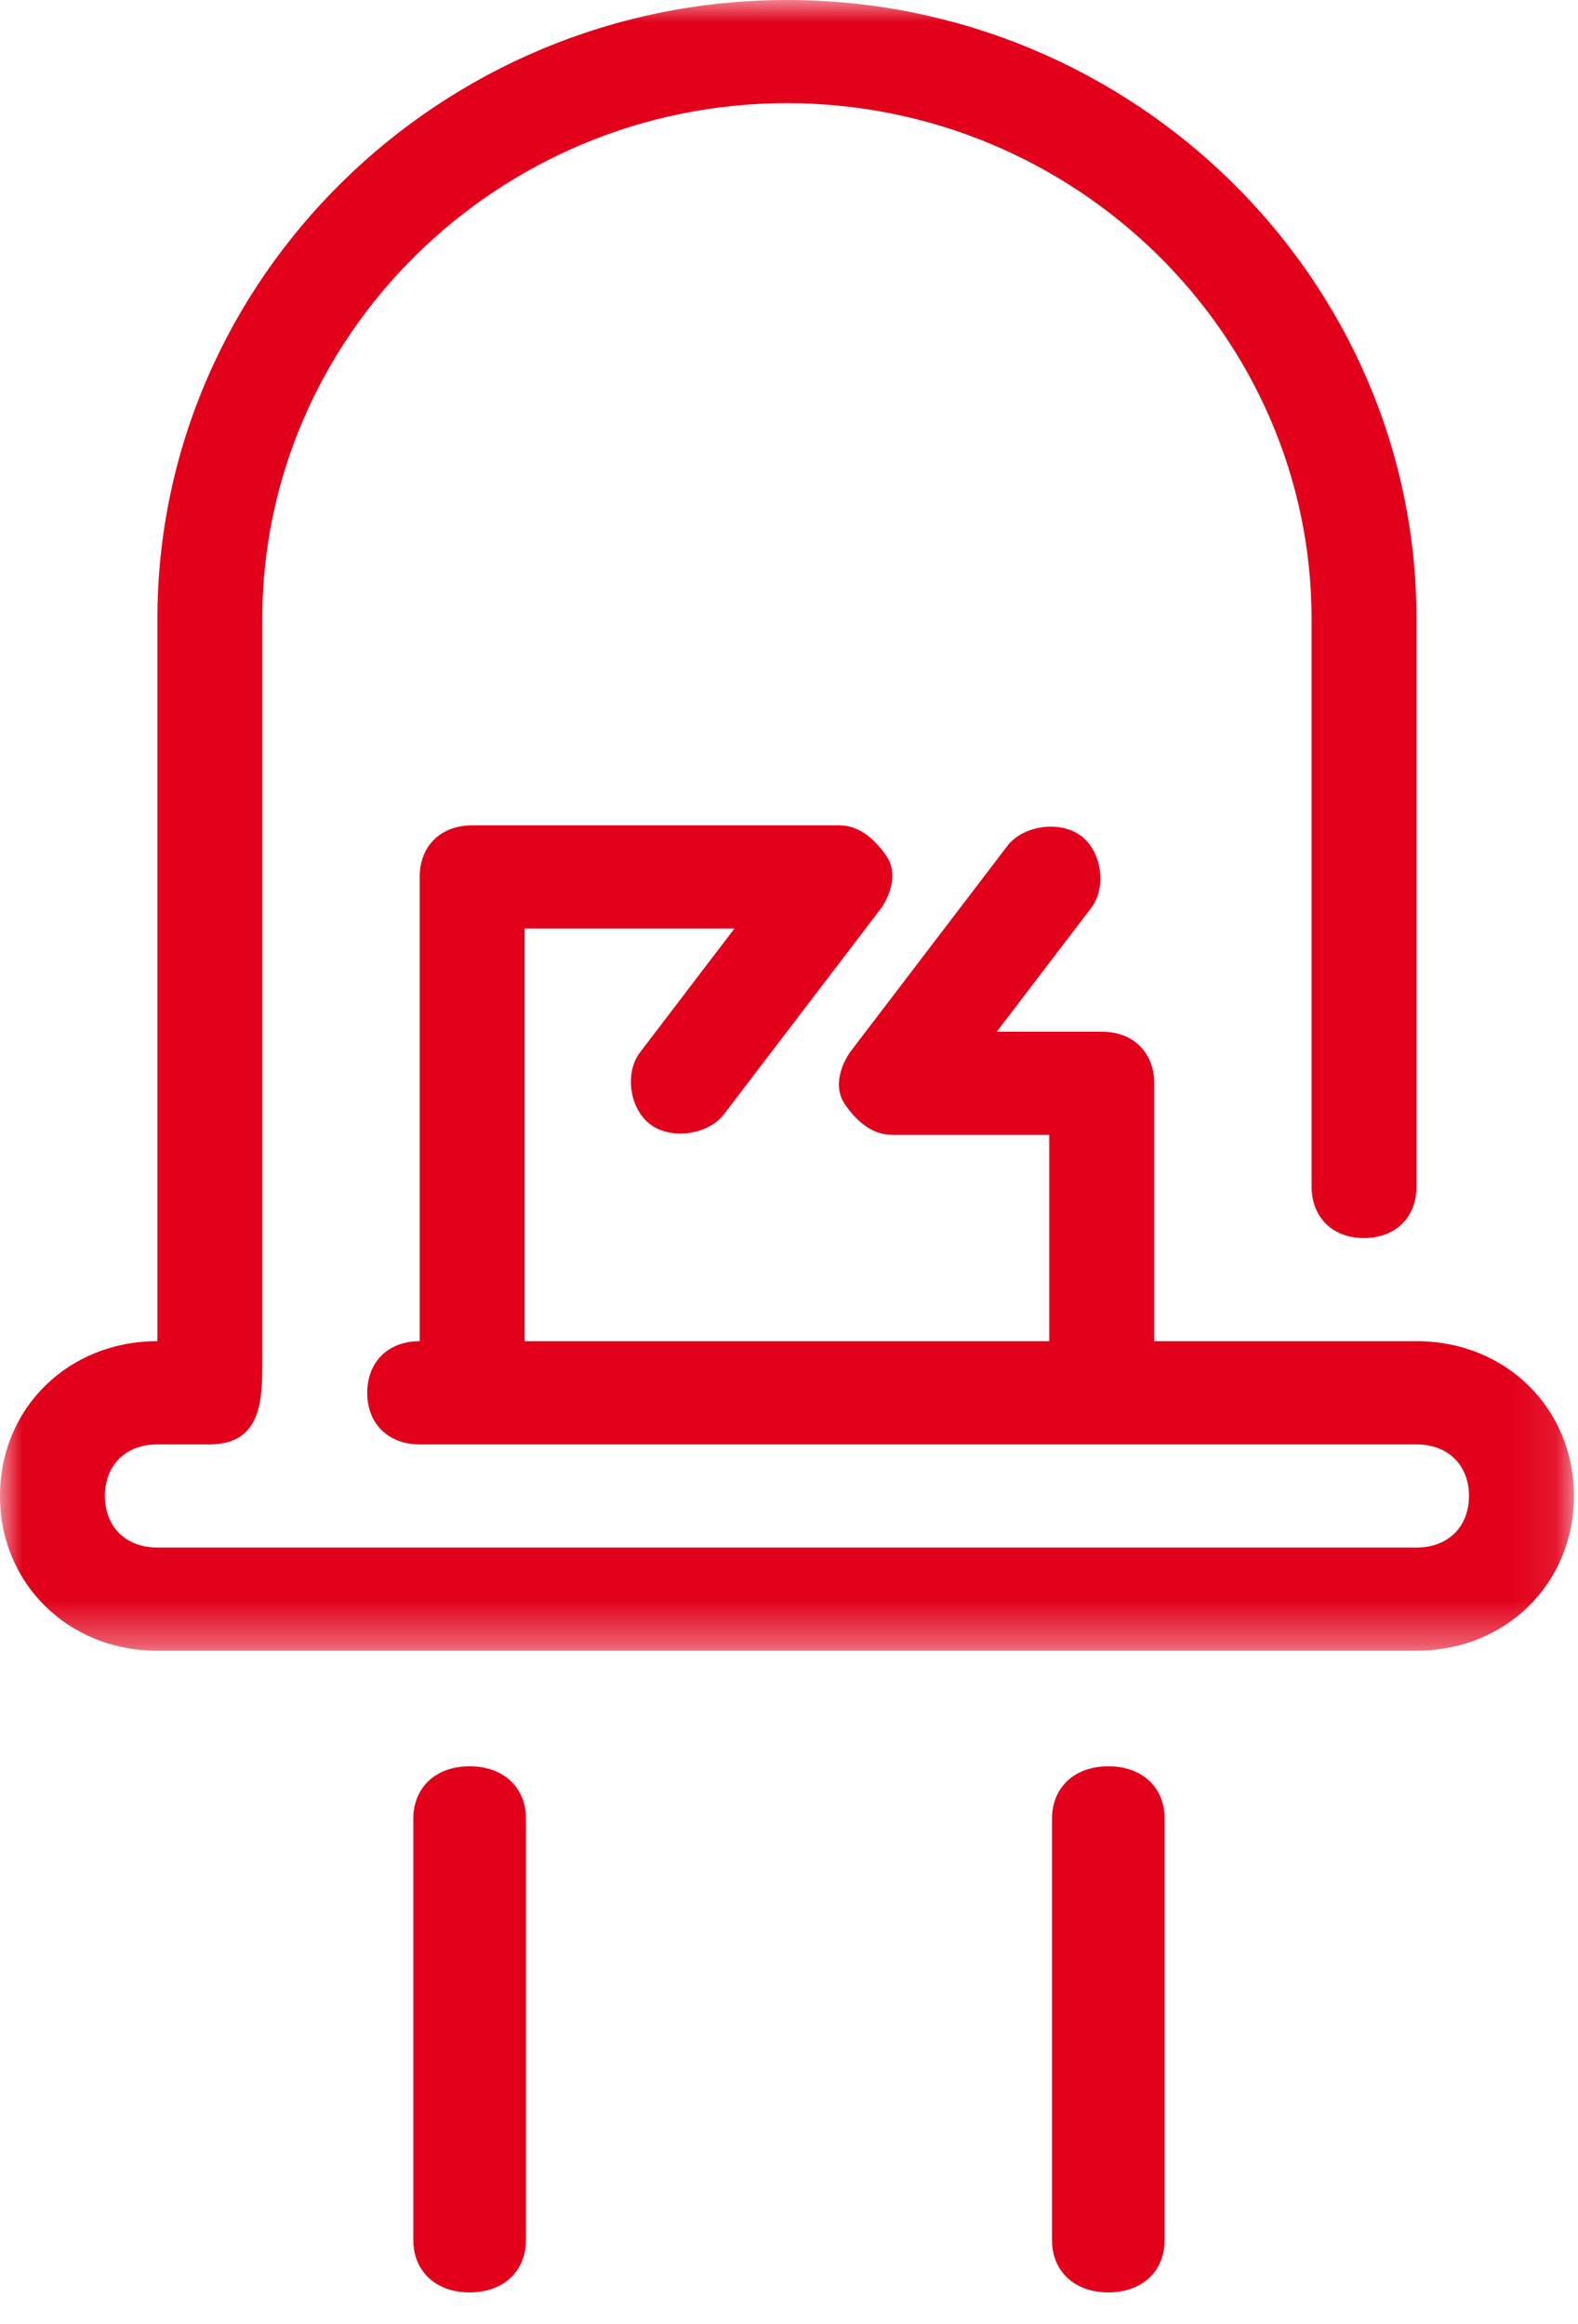 <?xml version="1.0" encoding="UTF-8"?> <svg xmlns="http://www.w3.org/2000/svg" width="36" height="53" viewBox="0 0 36 53" fill="none"><mask id="mask0" maskUnits="userSpaceOnUse" x="0" y="0" width="36" height="38"><path fill-rule="evenodd" clip-rule="evenodd" d="M0.006 0H35.907V37.65H0.006V0Z" fill="white"></path></mask><g mask="url(#mask0)"><path fill-rule="evenodd" clip-rule="evenodd" d="M32.316 30.59H26.331V24.708C26.331 24.002 25.853 23.531 25.135 23.531H22.741L24.895 20.707C25.254 20.237 25.135 19.413 24.656 19.06C24.177 18.707 23.339 18.825 22.98 19.296L19.39 24.002C19.15 24.355 19.03 24.825 19.27 25.178C19.509 25.531 19.868 25.884 20.347 25.884H23.938V30.59H11.969V21.178H16.756L14.602 24.002C14.243 24.472 14.363 25.296 14.841 25.649C15.32 26.002 16.158 25.884 16.517 25.414L20.108 20.707C20.347 20.355 20.467 19.884 20.227 19.531C19.988 19.178 19.629 18.825 19.15 18.825H10.772C10.054 18.825 9.575 19.296 9.575 20.002V30.59C8.857 30.59 8.378 31.061 8.378 31.767C8.378 32.473 8.857 32.944 9.575 32.944H32.316C33.034 32.944 33.513 33.414 33.513 34.12C33.513 34.826 33.034 35.297 32.316 35.297H3.591C2.872 35.297 2.394 34.826 2.394 34.12C2.394 33.414 2.872 32.944 3.591 32.944H4.788C5.984 32.944 5.984 31.885 5.984 31.061V14.119C5.984 7.648 11.37 2.353 17.953 2.353C24.536 2.353 29.922 7.648 29.922 14.119V27.061C29.922 27.767 30.401 28.238 31.119 28.238C31.837 28.238 32.316 27.767 32.316 27.061V14.119C32.316 6.353 25.853 0 17.953 0C10.054 0 3.591 6.353 3.591 14.119C3.591 14.119 3.591 26.59 3.591 30.59C1.556 30.59 0 32.12 0 34.12C0 36.12 1.556 37.65 3.591 37.65H32.316C34.351 37.65 35.907 36.12 35.907 34.12C35.907 32.12 34.351 30.59 32.316 30.59Z" fill="#E2001A"></path></g><path fill-rule="evenodd" clip-rule="evenodd" d="M10.714 40.286C9.943 40.286 9.429 40.766 9.429 41.486V51.086C9.429 51.806 9.943 52.286 10.714 52.286C11.486 52.286 12 51.806 12 51.086V41.486C12 40.766 11.486 40.286 10.714 40.286Z" fill="#E2001A"></path><path fill-rule="evenodd" clip-rule="evenodd" d="M25.286 40.286C24.514 40.286 24 40.766 24 41.486V51.086C24 51.806 24.514 52.286 25.286 52.286C26.057 52.286 26.571 51.806 26.571 51.086V41.486C26.571 40.766 26.057 40.286 25.286 40.286Z" fill="#E2001A"></path></svg> 